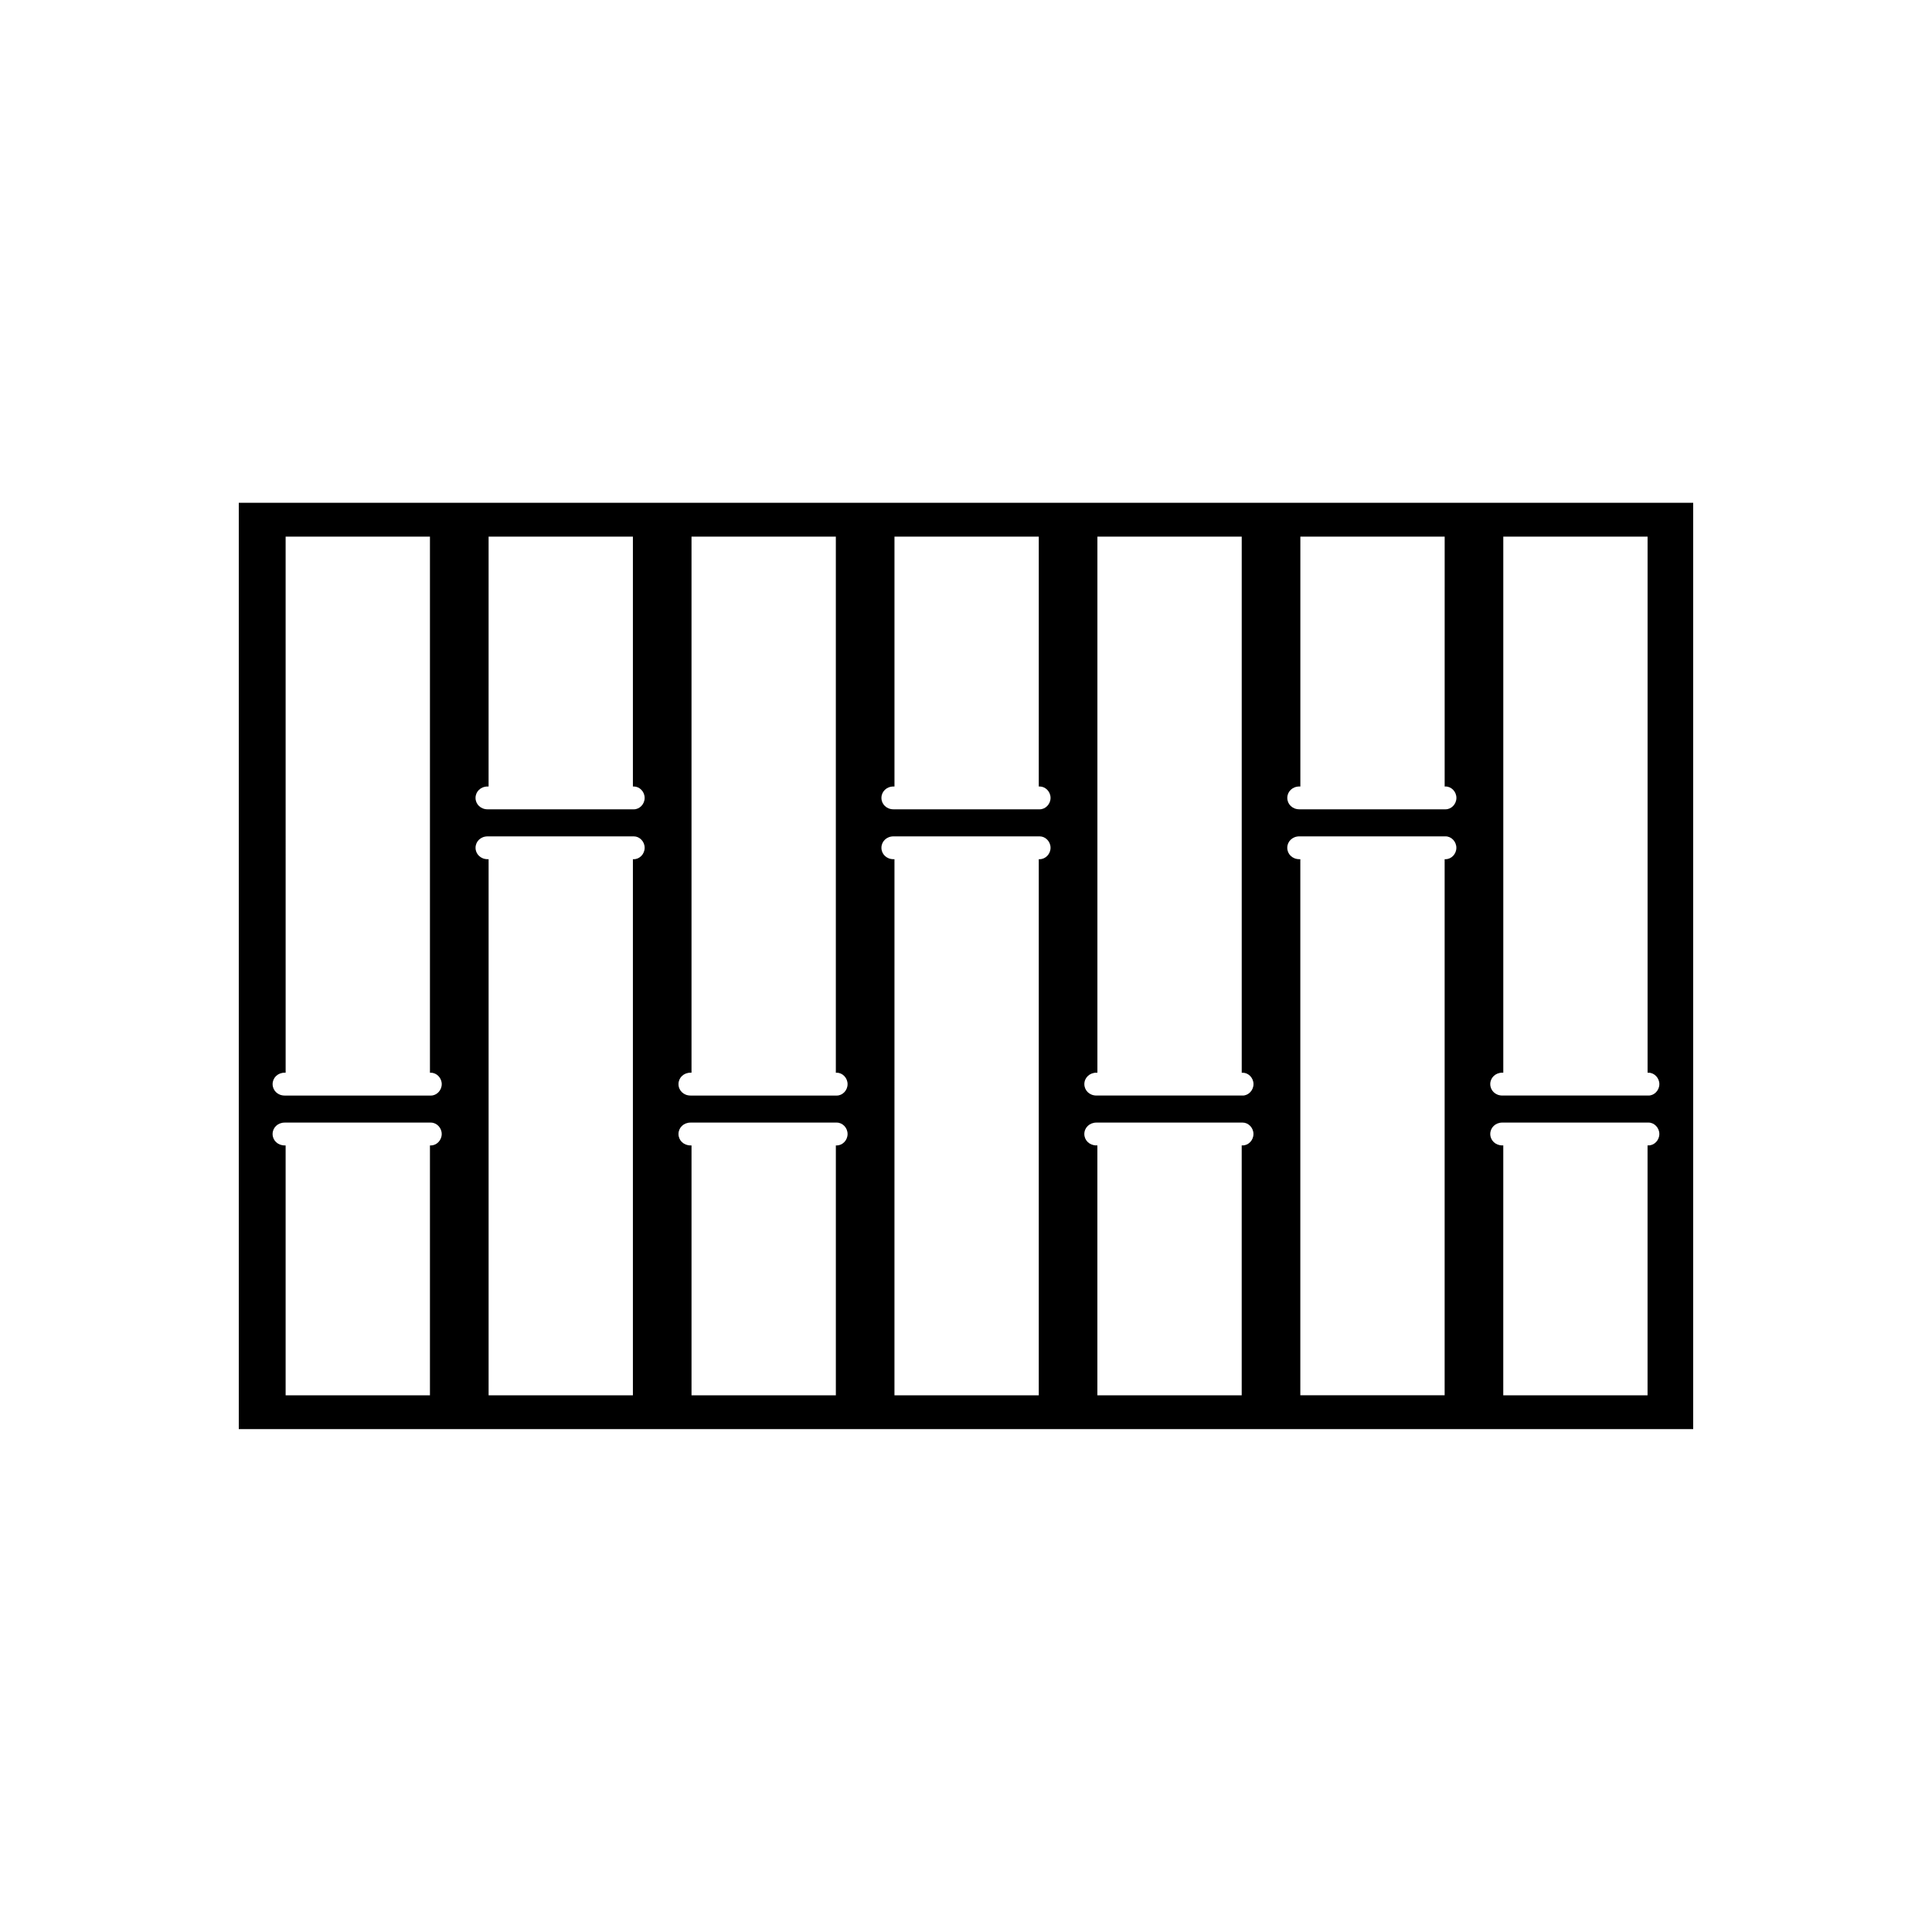 <?xml version="1.0" encoding="UTF-8"?>
<!-- Uploaded to: SVG Repo, www.svgrepo.com, Generator: SVG Repo Mixer Tools -->
<svg fill="#000000" width="800px" height="800px" version="1.1" viewBox="144 144 512 512" xmlns="http://www.w3.org/2000/svg">
 <path d="m207.28 277.25v245.48h385.43v-245.48zm50.922 170.3h-0.262v66.223h-38.246v-66.223h-0.258c-1.844 0-3.195-1.359-3.195-3.023 0-1.668 1.352-3.027 3.195-3.027h38.762c1.508 0 2.863 1.359 2.863 3.027s-1.355 3.023-2.859 3.023zm0-13.215h-38.762c-1.844 0-3.195-1.355-3.195-3.031 0-1.668 1.352-3.027 3.195-3.027h0.258l-0.004-142.06h38.246v142.07h0.262c1.508 0 2.863 1.359 2.863 3.027-0.004 1.672-1.359 3.023-2.863 3.023zm53.785-62.637h-0.262v142.07h-38.238v-142.07h-0.266c-1.832 0-3.195-1.352-3.195-3.023 0-1.672 1.359-3.027 3.195-3.027h38.77c1.496 0 2.852 1.355 2.852 3.027-0.004 1.676-1.355 3.023-2.856 3.023zm0-13.219h-38.77c-1.832 0-3.195-1.355-3.195-3.023 0-1.672 1.359-3.023 3.195-3.023h0.266l0.004-66.219h38.238v66.219h0.262c1.496 0 2.852 1.352 2.852 3.023 0.004 1.668-1.352 3.023-2.852 3.023zm53.781 89.07h-0.258v66.223h-38.25v-66.223h-0.266c-1.84 0-3.188-1.359-3.188-3.023 0-1.668 1.352-3.027 3.188-3.027h38.77c1.508 0 2.852 1.359 2.852 3.027 0.004 1.668-1.348 3.023-2.848 3.023zm0-13.215h-38.773c-1.84 0-3.188-1.355-3.188-3.031 0-1.668 1.352-3.027 3.188-3.027h0.262v-142.06h38.25v142.07h0.258c1.508 0 2.852 1.359 2.852 3.027 0.004 1.672-1.348 3.023-2.848 3.023zm53.777-62.637h-0.258v142.07h-38.246l0.004-142.07h-0.262c-1.84 0-3.195-1.352-3.195-3.023 0-1.672 1.355-3.027 3.195-3.027h38.762c1.5 0 2.863 1.355 2.863 3.027-0.004 1.676-1.363 3.023-2.863 3.023zm0-13.219h-38.762c-1.84 0-3.195-1.355-3.195-3.023 0-1.672 1.355-3.023 3.195-3.023h0.262v-66.219h38.246l-0.004 66.219h0.258c1.5 0 2.863 1.352 2.863 3.023-0.004 1.668-1.363 3.023-2.863 3.023zm53.793 89.07h-0.273v66.223h-38.246v-66.223h-0.258c-1.84 0-3.203-1.359-3.203-3.023 0-1.668 1.367-3.027 3.203-3.027h38.77c1.496 0 2.848 1.359 2.848 3.027 0.004 1.668-1.344 3.023-2.84 3.023zm0-13.215h-38.77c-1.84 0-3.203-1.355-3.203-3.031 0-1.668 1.367-3.027 3.203-3.027h0.258v-142.06h38.246v142.07h0.273c1.496 0 2.848 1.359 2.848 3.027-0.012 1.672-1.359 3.023-2.856 3.023zm53.766-62.637h-0.258v142.07h-38.246v-142.07h-0.266c-1.84 0-3.195-1.352-3.195-3.023 0-1.672 1.355-3.027 3.195-3.027h38.762c1.508 0 2.856 1.355 2.856 3.027 0.004 1.676-1.344 3.023-2.848 3.023zm0-13.219h-38.762c-1.84 0-3.195-1.355-3.195-3.023 0-1.672 1.355-3.023 3.195-3.023h0.266v-66.219h38.246l-0.004 66.219h0.258c1.508 0 2.856 1.352 2.856 3.023 0 1.668-1.355 3.023-2.859 3.023zm53.789 89.07h-0.273v66.223h-38.238l0.004-66.223h-0.262c-1.832 0-3.188-1.359-3.188-3.023 0-1.668 1.355-3.027 3.188-3.027h38.773c1.492 0 2.848 1.359 2.848 3.027s-1.359 3.023-2.852 3.023zm0-13.215h-38.77c-1.832 0-3.188-1.355-3.188-3.031 0-1.668 1.355-3.027 3.188-3.027h0.266v-142.06h38.238v142.07h0.273c1.492 0 2.848 1.359 2.848 3.027-0.004 1.672-1.363 3.023-2.856 3.023z"/>
</svg>